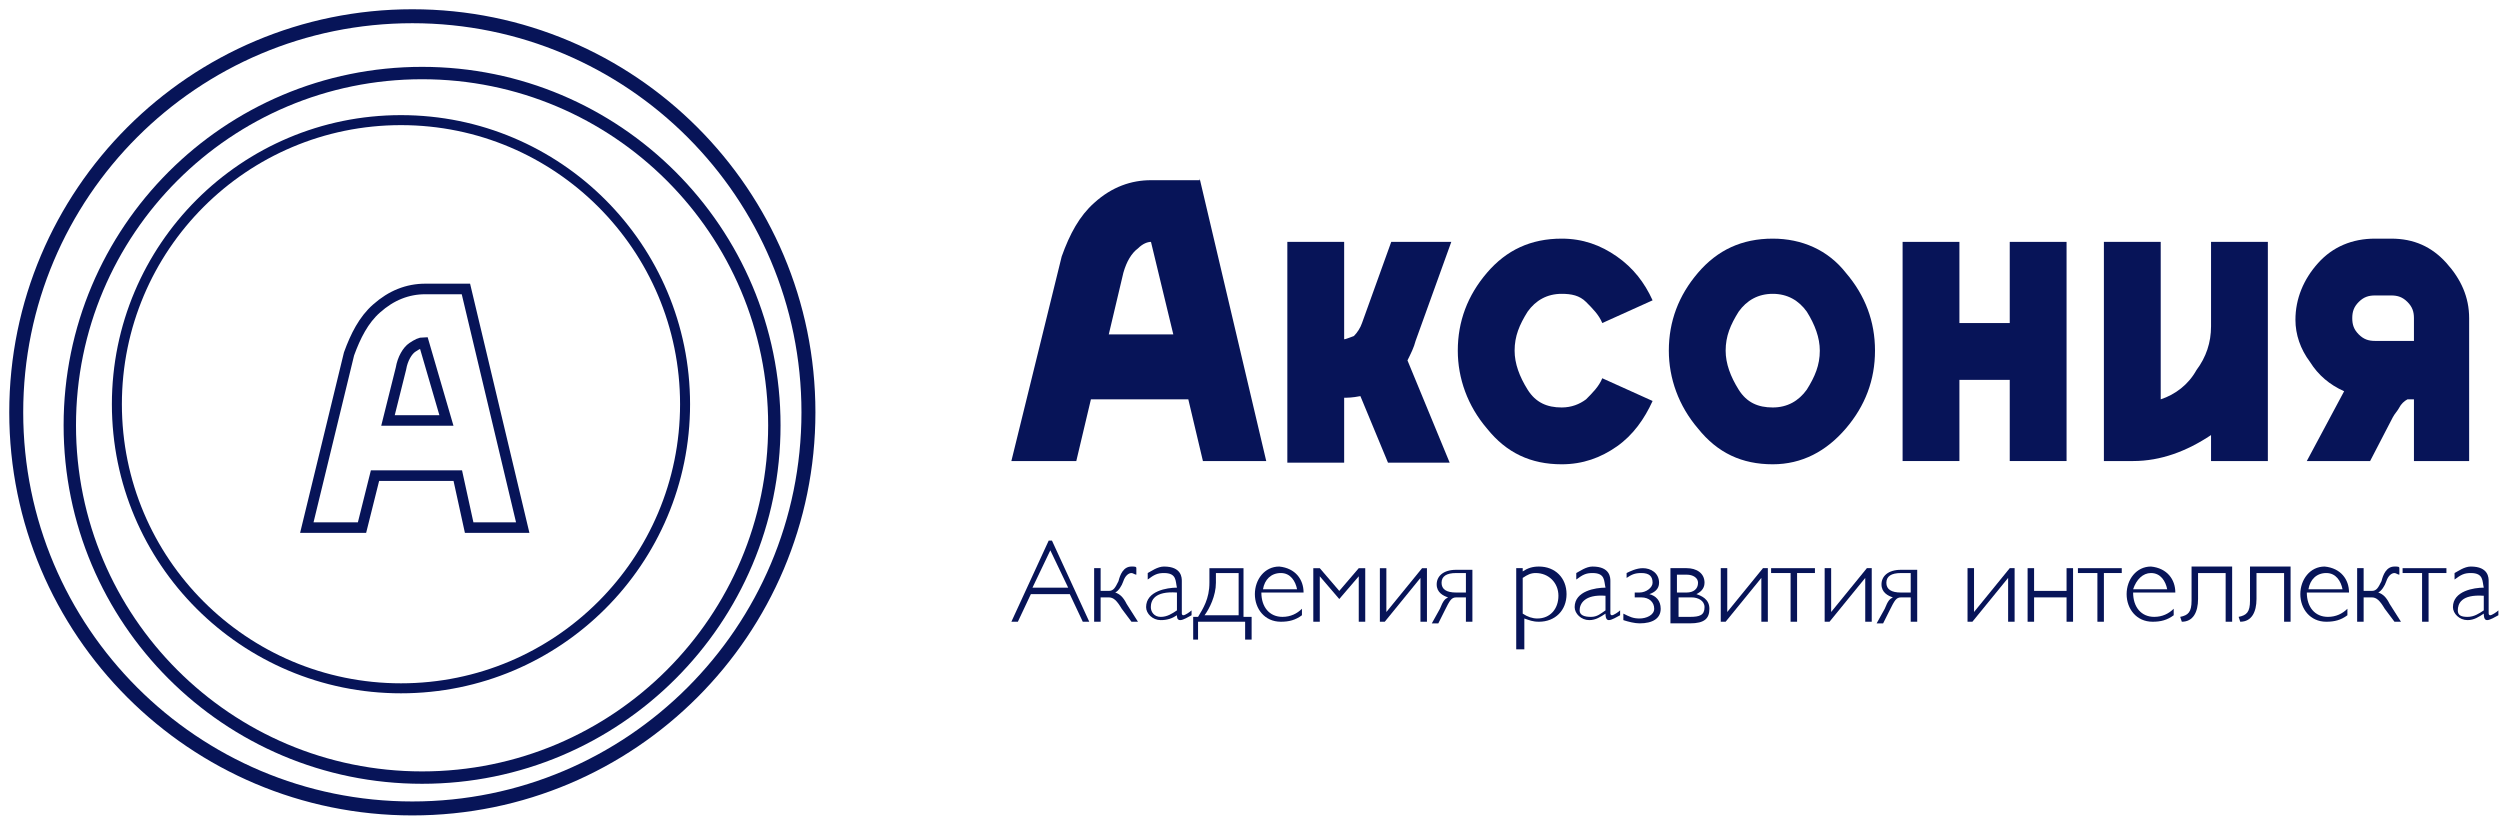 <?xml version="1.0" encoding="UTF-8"?> <svg xmlns="http://www.w3.org/2000/svg" width="154" height="51" viewBox="0 0 154 51" fill="none"> <path d="M73.9 11L78 28.4H74.1L73.2 24.6H67.2L66.3 28.4H62.3L65.4 15.8C65.9 14.4 66.5 13.3 67.4 12.5C68.5 11.5 69.7 11.1 70.9 11.1H71.9H73.9V11ZM72.3 20.7L70.9 14.9C70.7 14.9 70.4 15 70.1 15.3C69.7 15.6 69.4 16.1 69.2 16.8L68.3 20.6H72.3V20.7Z" fill="#071458"></path> <path d="M86.7 22.2L89.3 28.5H85.5L83.8 24.4C83.3 24.5 83 24.5 82.8 24.5V28.5H79.3V14.9H82.8V20.9C82.9 20.9 83.1 20.8 83.4 20.7C83.6 20.5 83.8 20.2 83.9 19.9L85.7 14.9H89.4L87.2 21C87.1 21.4 86.9 21.8 86.7 22.2Z" fill="#071458"></path> <path d="M101.8 24.7C101.3 25.8 100.6 26.8 99.6 27.5C98.6 28.2 97.5 28.6 96.2 28.6C94.3 28.6 92.8 27.9 91.6 26.4C90.4 25 89.8 23.3 89.8 21.6C89.8 19.8 90.4 18.2 91.6 16.8C92.8 15.4 94.3 14.7 96.2 14.7C97.5 14.7 98.6 15.1 99.6 15.8C100.6 16.5 101.3 17.4 101.8 18.5L98.7 19.9C98.5 19.4 98.1 19 97.7 18.6C97.3 18.2 96.8 18.1 96.2 18.1C95.3 18.1 94.6 18.5 94.1 19.2C93.6 20 93.3 20.7 93.3 21.6C93.3 22.4 93.6 23.2 94.1 24C94.6 24.8 95.3 25.1 96.2 25.1C96.8 25.1 97.3 24.9 97.7 24.6C98.1 24.2 98.5 23.8 98.7 23.3L101.8 24.7Z" fill="#071458"></path> <path d="M109.2 14.7C111 14.7 112.6 15.4 113.7 16.8C114.9 18.2 115.5 19.8 115.5 21.6C115.5 23.4 114.9 25 113.7 26.4C112.5 27.8 111 28.6 109.2 28.6C107.3 28.6 105.8 27.9 104.6 26.4C103.4 25 102.8 23.3 102.8 21.6C102.8 19.8 103.4 18.2 104.6 16.8C105.8 15.4 107.3 14.7 109.2 14.7ZM109.2 18.1C108.3 18.1 107.6 18.5 107.1 19.2C106.6 20 106.3 20.7 106.3 21.6C106.3 22.4 106.6 23.2 107.1 24C107.6 24.8 108.3 25.1 109.2 25.1C110.1 25.1 110.8 24.7 111.3 24C111.8 23.2 112.1 22.5 112.1 21.6C112.1 20.8 111.8 20 111.3 19.2C110.8 18.5 110.1 18.1 109.2 18.1Z" fill="#071458"></path> <path d="M117.2 28.4V14.9H120.7V19.9H123.8V14.9H127.3V28.4H123.8V23.4H120.7V28.4H117.2Z" fill="#071458"></path> <path d="M133.1 14.9V24.6C134 24.3 134.8 23.7 135.3 22.8C135.9 22 136.2 21.1 136.2 20.1V14.9H139.7V20.1V28.4H136.2V26.8C134.7 27.8 133.1 28.4 131.4 28.4H129.6V14.9H133.1Z" fill="#071458"></path> <path d="M141.399 19.7C141.399 18.4 141.899 17.2 142.799 16.2C143.699 15.2 144.899 14.7 146.299 14.7H147.299C148.699 14.7 149.799 15.2 150.699 16.2C151.599 17.2 152.099 18.3 152.099 19.6V28.4H148.699V24.6H148.299C148.099 24.7 147.899 24.9 147.799 25.1C147.699 25.3 147.499 25.5 147.399 25.7L145.999 28.4H142.099L144.399 24.1C143.499 23.7 142.799 23.1 142.299 22.3C141.699 21.5 141.399 20.6 141.399 19.7ZM148.699 21.1V19.6C148.699 19.2 148.599 18.9 148.299 18.6C147.999 18.3 147.699 18.2 147.299 18.2H146.299C145.899 18.2 145.599 18.3 145.299 18.6C144.999 18.9 144.899 19.2 144.899 19.6C144.899 20 144.999 20.3 145.299 20.6C145.599 20.9 145.899 21 146.299 21H148.699V21.1Z" fill="#071458"></path> <path d="M28.7 17.8L32.2 32.5H28.9L28.2 29.3H23.1L22.3 32.5H18.9L21.5 21.8C21.9 20.7 22.4 19.7 23.2 19C24.1 18.2 25.1 17.8 26.2 17.8H27H28.7ZM27.5 25.9L26.1 21.1C25.9 21.1 25.7 21.2 25.4 21.4C25.1 21.6 24.8 22.1 24.7 22.7L23.9 25.9H27.3H27.5Z" stroke="#071458" stroke-width="0.651" stroke-miterlimit="10"></path> <path d="M24.7 42.4C34.365 42.4 42.2 34.565 42.2 24.9C42.2 15.235 34.365 7.4 24.7 7.4C15.035 7.4 7.2 15.235 7.2 24.9C7.2 34.565 15.035 42.4 24.7 42.4Z" stroke="#071458" stroke-width="0.616" stroke-miterlimit="10"></path> <path d="M26 47.9C37.984 47.9 47.7 38.185 47.7 26.2C47.7 14.215 37.984 4.5 26 4.5C14.015 4.5 4.3 14.215 4.3 26.2C4.3 38.185 14.015 47.9 26 47.9Z" stroke="#071458" stroke-width="0.763" stroke-miterlimit="10"></path> <path d="M25.4 49.8C38.876 49.8 49.8 38.876 49.8 25.4C49.8 11.924 38.876 1 25.4 1C11.924 1 1 11.924 1 25.4C1 38.876 11.924 49.8 25.4 49.8Z" stroke="#071458" stroke-width="0.86" stroke-miterlimit="10"></path> <path d="M64.6 33.3H64.8L67.1 38.3H66.7L65.9 36.6H63.5L62.7 38.3H62.3L64.6 33.3ZM64.7 33.9L63.6 36.2H65.8L64.7 33.9Z" fill="#071458"></path> <path d="M68.299 36.399C68.599 36.399 68.699 36.199 68.899 35.799C68.999 35.399 69.199 34.899 69.699 34.899C69.899 34.899 69.999 34.899 69.999 34.999V35.399C69.899 35.399 69.799 35.299 69.699 35.299C69.499 35.299 69.299 35.499 69.199 35.799C69.099 36.099 68.899 36.399 68.699 36.499C68.999 36.599 69.199 36.799 69.399 37.199L70.099 38.299H69.699L69.099 37.499C68.799 36.999 68.599 36.799 68.299 36.799H67.799V38.299H67.399V34.999H67.799V36.399H68.299Z" fill="#071458"></path> <path d="M71.7 35.299C71.3 35.299 71.1 35.399 70.7 35.699V35.299C70.9 35.199 71.3 34.899 71.7 34.899C72.8 34.899 72.8 35.599 72.8 35.799V37.799C72.8 37.799 72.8 37.899 72.9 37.899C73 37.899 73.3 37.699 73.4 37.599V37.899C73.2 37.999 72.9 38.199 72.7 38.199C72.5 38.199 72.5 37.999 72.5 37.899C72.2 38.099 71.9 38.199 71.5 38.199C71 38.199 70.6 37.799 70.6 37.399C70.6 36.399 71.9 36.199 72.5 36.199C72.4 35.799 72.5 35.299 71.7 35.299ZM70.891 37.399C70.891 37.699 71.1 38 71.5 38C71.9 38 72.2 37.799 72.5 37.599L72.5 36.5C71.1 36.4 70.891 36.999 70.891 37.399Z" fill="#071458"></path> <path d="M76.7 38H77.1V39.4H76.7V38.3H73.8V39.4H73.5V38H73.8C74.1 37.5 74.5 36.9 74.5 35.9V35H76.6V38H76.7ZM74.9 35.3V35.9C74.9 36.7 74.5 37.5 74.2 37.9H76.3V35.3H74.9Z" fill="#071458"></path> <path d="M80.3 36.499H77.7C77.7 37.399 78.2 37.999 79 37.999C79.5 37.999 79.9 37.799 80.2 37.499V37.899C79.8 38.199 79.4 38.299 78.9 38.299C77.9 38.299 77.3 37.499 77.3 36.599C77.3 35.699 77.9 34.899 78.8 34.899C79.8 34.999 80.3 35.699 80.3 36.499ZM77.8 36.299H79.9C79.8 35.799 79.5 35.299 78.9 35.299C78.3 35.299 77.9 35.699 77.8 36.299Z" fill="#071458"></path> <path d="M83.699 35H84.099V38.3H83.699V35.5L82.499 36.9L81.299 35.5V38.3H80.899V35H81.299L82.499 36.4L83.699 35Z" fill="#071458"></path> <path d="M85 35H85.4V37.7L87.6 35H87.9V38.3H87.5V35.6L85.3 38.3H85V35Z" fill="#071458"></path> <path d="M90.7 38.3H90.3V36.8H89.7C89.4 36.8 89.3 37 89 37.6L88.6 38.4H88.2L88.7 37.5C88.9 37 89 36.9 89.2 36.8C88.9 36.7 88.5 36.5 88.5 36C88.5 35.5 88.9 35.1 89.7 35.1H90.7V38.3V38.3ZM90.3 35.3H89.7C89.1 35.3 88.8 35.5 88.8 35.9C88.8 36.3 89.1 36.5 89.7 36.5H90.3V35.3Z" fill="#071458"></path> <path d="M93.799 39.999H93.399V34.999H93.799V35.199C94.099 34.999 94.399 34.899 94.799 34.899C95.799 34.899 96.499 35.599 96.499 36.599C96.499 37.599 95.799 38.299 94.799 38.299C94.399 38.299 94.199 38.199 93.899 38.099V39.999H93.799ZM93.799 37.799C94.099 37.999 94.399 38.099 94.699 38.099C95.499 38.099 95.999 37.499 95.999 36.699C95.999 35.899 95.399 35.299 94.599 35.299C94.299 35.299 94.099 35.399 93.799 35.599V37.799Z" fill="#071458"></path> <path d="M98.099 35.299C97.699 35.299 97.499 35.399 97.099 35.699V35.299C97.299 35.199 97.699 34.899 98.099 34.899C99.199 34.899 99.199 35.599 99.199 35.799V37.799C99.199 37.799 99.199 37.899 99.299 37.899C99.399 37.899 99.699 37.699 99.799 37.599V37.899C99.599 37.999 99.299 38.199 99.099 38.199C98.899 38.199 98.899 37.899 98.899 37.799C98.599 37.999 98.299 38.199 97.899 38.199C97.399 38.199 96.999 37.799 96.999 37.399C96.999 36.399 98.299 36.199 98.899 36.199C98.799 35.799 98.899 35.299 98.099 35.299ZM97.305 37.599C97.305 37.899 97.6 38 98 38C98.4 38 98.599 37.799 98.899 37.599V36.699C97.599 36.599 97.305 37.199 97.305 37.599Z" fill="#071458"></path> <path d="M100.699 36.799V36.499H100.999C101.399 36.499 101.799 36.199 101.799 35.899C101.799 35.499 101.599 35.299 101.099 35.299C100.699 35.299 100.499 35.399 100.199 35.599V35.299C100.399 35.199 100.799 34.999 101.199 34.999C101.699 34.999 102.199 35.299 102.199 35.899C102.199 36.299 101.899 36.499 101.599 36.599C101.999 36.699 102.299 36.999 102.299 37.499C102.299 38.099 101.799 38.399 100.999 38.399C100.699 38.399 100.299 38.299 99.999 38.199V37.799C100.399 37.999 100.599 38.099 100.999 38.099C101.399 38.099 101.899 37.899 101.899 37.499C101.899 37.099 101.599 36.799 101.099 36.799H100.699V36.799Z" fill="#071458"></path> <path d="M102.899 34.999H103.899C104.499 34.999 104.999 35.299 104.999 35.899C104.999 36.299 104.699 36.499 104.499 36.599C104.799 36.699 105.299 36.899 105.299 37.499C105.299 38.099 104.999 38.399 104.099 38.399H102.899V34.999V34.999ZM103.299 36.499H103.899C104.299 36.499 104.599 36.299 104.599 35.899C104.599 35.599 104.299 35.399 103.899 35.399H103.299V36.499ZM103.299 37.999H104.099C104.699 37.999 104.999 37.899 104.999 37.399C104.999 36.999 104.599 36.799 104.199 36.799H103.399V37.999H103.299Z" fill="#071458"></path> <path d="M105.999 34.999H106.399V37.699L108.599 34.999H108.899V38.299H108.499V35.599L106.299 38.299H105.999V34.999Z" fill="#071458"></path> <path d="M111.9 35.299H110.7V38.299H110.3V35.299H109.1V34.999H111.8V35.299H111.9Z" fill="#071458"></path> <path d="M112.399 34.999H112.799V37.699L114.999 34.999H115.299V38.299H114.899V35.599L112.699 38.299H112.399V34.999Z" fill="#071458"></path> <path d="M118 38.3H117.7V36.8H117.1C116.8 36.8 116.7 37 116.4 37.6L116 38.4H115.6L116.1 37.5C116.3 37 116.4 36.9 116.6 36.8C116.3 36.7 115.9 36.5 115.9 36C115.9 35.5 116.3 35.1 117.1 35.1H118.1V38.3H118ZM117.7 35.3H117.1C116.5 35.3 116.2 35.5 116.2 35.9C116.2 36.3 116.5 36.5 117.1 36.5H117.7V35.3Z" fill="#071458"></path> <path d="M121.2 34.999H121.6V37.699L123.8 34.999H124.1V38.299H123.7V35.599L121.5 38.299H121.2V34.999Z" fill="#071458"></path> <path d="M124.9 34.999H125.3V36.399H127.3V34.999H127.7V38.299H127.3V36.799H125.3V38.299H124.9V34.999Z" fill="#071458"></path> <path d="M130.8 35.299H129.6V38.299H129.2V35.299H128V34.999H130.7V35.299H130.8Z" fill="#071458"></path> <path d="M134 36.499H131.4C131.4 37.399 131.9 37.999 132.7 37.999C133.2 37.999 133.6 37.799 133.9 37.499V37.899C133.5 38.199 133.1 38.299 132.6 38.299C131.6 38.299 131 37.499 131 36.599C131 35.699 131.6 34.899 132.5 34.899C133.5 34.999 134 35.699 134 36.499ZM131.4 36.299H133.5C133.4 35.799 133.1 35.299 132.5 35.299C132 35.299 131.6 35.699 131.4 36.299Z" fill="#071458"></path> <path d="M137.5 34.999V38.299H137.1V35.299H135.4V36.899C135.4 37.699 135.1 38.299 134.4 38.299L134.3 37.999C134.8 37.899 135 37.699 135 36.999V34.899H137.5V34.999Z" fill="#071458"></path> <path d="M141.1 34.999V38.299H140.7V35.299H139V36.899C139 37.699 138.7 38.299 138 38.299L137.9 37.999C138.4 37.899 138.6 37.699 138.6 36.999V34.899H141.1V34.999Z" fill="#071458"></path> <path d="M144.7 36.499H142.1C142.1 37.399 142.6 37.999 143.4 37.999C143.9 37.999 144.3 37.799 144.6 37.499V37.899C144.2 38.199 143.8 38.299 143.3 38.299C142.3 38.299 141.7 37.499 141.7 36.599C141.7 35.699 142.3 34.899 143.2 34.899C144.2 34.999 144.7 35.699 144.7 36.499ZM142.2 36.299H144.3C144.2 35.799 143.9 35.299 143.3 35.299C142.7 35.299 142.3 35.699 142.2 36.299Z" fill="#071458"></path> <path d="M146.1 36.399C146.4 36.399 146.5 36.199 146.7 35.799C146.8 35.399 147 34.899 147.5 34.899C147.7 34.899 147.8 34.899 147.8 34.999V35.399C147.7 35.399 147.6 35.299 147.5 35.299C147.3 35.299 147.1 35.499 147 35.799C146.9 36.099 146.7 36.399 146.5 36.499C146.8 36.599 147 36.799 147.2 37.199L147.9 38.299H147.5L146.9 37.499C146.6 36.999 146.4 36.799 146.1 36.799H145.6V38.299H145.2V34.999H145.6V36.399H146.1Z" fill="#071458"></path> <path d="M150.8 35.299H149.6V38.299H149.2V35.299H148V34.999H150.7V35.299H150.8Z" fill="#071458"></path> <path d="M152.201 35.299C151.801 35.299 151.601 35.399 151.201 35.699V35.299C151.401 35.199 151.801 34.899 152.201 34.899C153.301 34.899 153.301 35.599 153.301 35.799V37.799C153.301 37.799 153.301 37.899 153.401 37.899C153.501 37.899 153.801 37.699 153.901 37.599V37.899C153.701 37.999 153.401 38.199 153.201 38.199C153.001 38.199 153.001 37.899 153.001 37.799C152.701 37.999 152.401 38.199 152.001 38.199C151.501 38.199 151.101 37.799 151.101 37.399C151.101 36.399 152.401 36.199 153.001 36.199C152.901 35.799 153.001 35.299 152.201 35.299ZM151.401 37.599C151.401 37.899 151.6 38 152 38C152.4 38 152.701 37.799 153.001 37.599V36.699C151.601 36.599 151.401 37.199 151.401 37.599Z" fill="#071458"></path> </svg> 